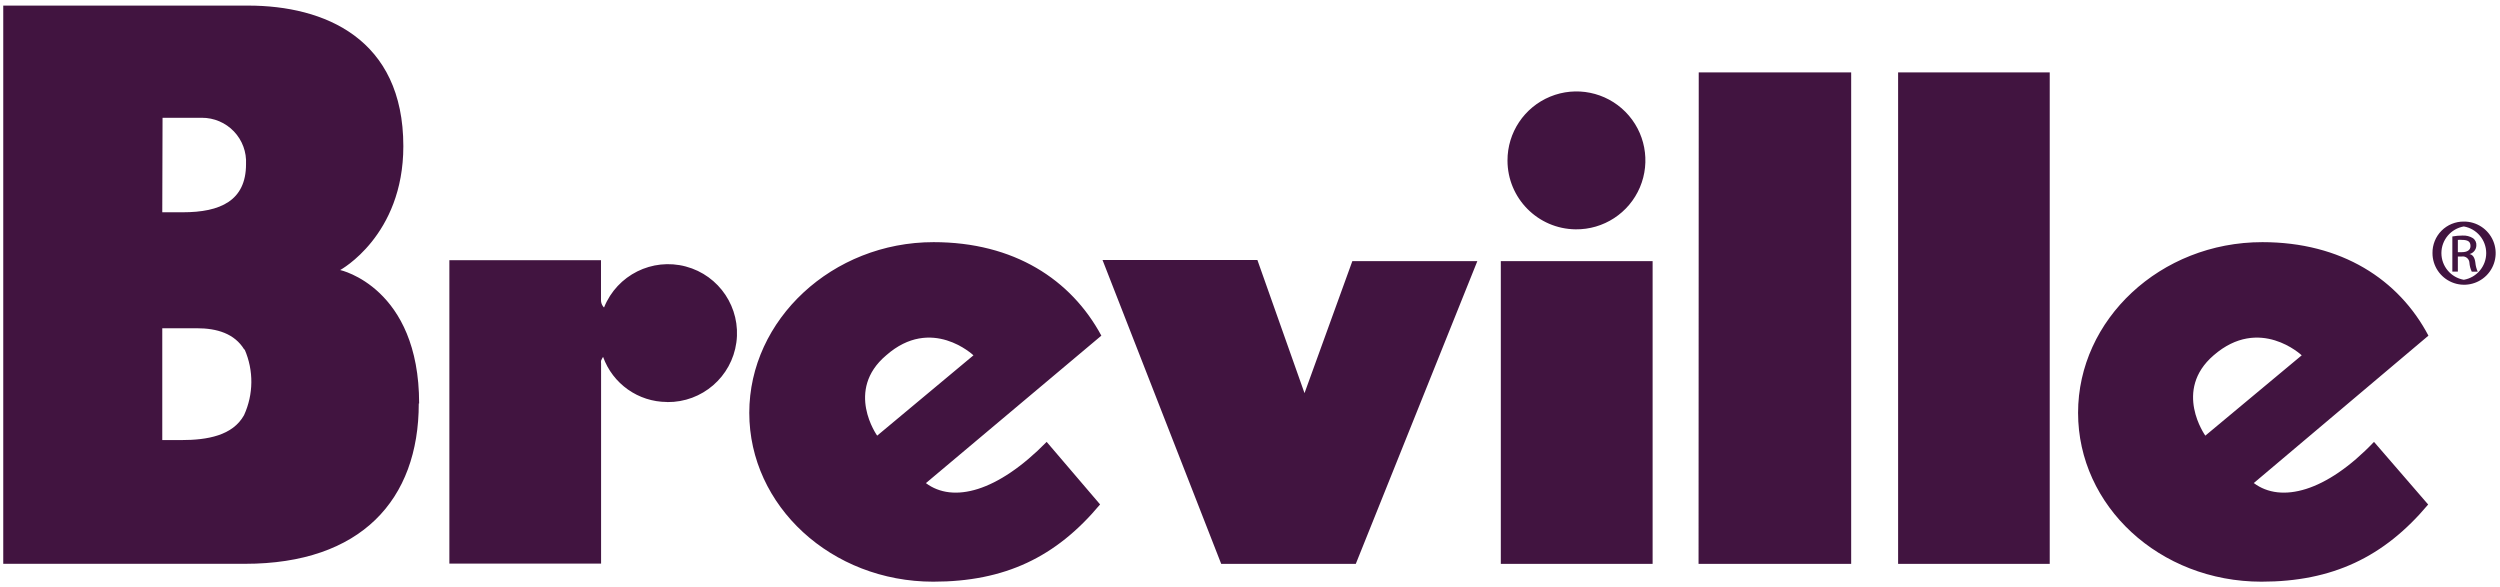 ﻿<?xml version="1.0" encoding="UTF-8"?><svg width="277px" height="65px" viewBox="0 0 277 65" version="1.1" xmlns="http://www.w3.org/2000/svg" xmlns:xlink="http://www.w3.org/1999/xlink"><title>Breville1</title><desc>Created with Sketch.</desc><defs></defs><g id="Page-1" stroke="none" stroke-width="1" fill="none" fill-rule="evenodd"><g id="Breville1" fill="#411440" fill-rule="nonzero"><path d="M210.31,8.02 L227.11,8.02 L227.11,62.48 L210.31,62.48 L210.31,8.02 Z M249.73,53.53 C252.73,55.77 257.73,54.53 263.04,48.96 L269.04,55.9 C264.14,61.74 258.4,64.45 250.57,64.45 C239.27,64.45 230.25,56.07 230.25,45.74 C230.25,35.41 239.36,26.83 250.67,26.83 C259.43,26.83 265.79,30.96 269.07,37.19 L249.71,53.53 L249.73,53.53 Z M245.27,39.37 C240.75,43.26 244.35,48.27 244.35,48.27 L255.03,39.37 C255.03,39.37 250.36,34.95 245.27,39.37 Z M188.2,62.48 L205.11,62.48 L205.11,8.02 L188.22,8.02 L188.2,62.48 Z M174.57,25.41 C177.671,25.451 180.488,23.613 181.701,20.759 C182.914,17.905 182.282,14.601 180.101,12.397 C177.92,10.193 174.622,9.525 171.756,10.708 C168.889,11.891 167.022,14.689 167.03,17.79 C167.035,21.965 170.395,25.361 174.57,25.41 Z M166.29,62.48 L183.11,62.48 L183.11,28.93 L166.29,28.93 L166.29,62.48 Z M144.54,43.56 L139.32,28.81 L122.16,28.81 L135.31,62.48 L150.22,62.48 L163.69,28.93 L149.84,28.93 L144.54,43.56 Z M103.44,26.83 C112.34,26.83 118.67,30.96 122.03,37.19 L102.59,53.53 C105.59,55.77 110.51,54.53 115.97,48.96 L121.89,55.89 C117.01,61.74 111.32,64.45 103.4,64.45 C92.13,64.45 83.02,56.07 83.02,45.74 C83.02,35.41 92.23,26.83 103.44,26.83 Z M107.86,39.37 C107.86,39.37 103.21,34.95 98.19,39.37 C93.59,43.25 97.19,48.27 97.19,48.27 L107.86,39.37 Z M73.94,44.55 C77.791,44.59 81.07,41.758 81.59,37.942 C82.11,34.125 79.708,30.519 75.986,29.528 C72.265,28.537 68.387,30.471 66.94,34.04 C66.94,34.04 66.94,34.13 66.79,33.91 C66.659,33.718 66.59,33.492 66.59,33.26 L66.59,28.83 L49.79,28.83 L49.79,62.45 L66.6,62.45 L66.6,40.29 C66.586,40.18 66.586,40.07 66.6,39.96 C66.66,39.814 66.734,39.673 66.82,39.54 C67.893,42.53 70.723,44.529 73.9,44.54 L73.94,44.55 Z M46.4,44.7 C46.4,55.39 39.99,62.47 27.14,62.47 L0.36,62.47 L0.36,0.62 L27.49,0.62 C35.93,0.62 44.69,4.26 44.69,16.2 C44.69,26.14 37.69,29.92 37.69,29.92 C37.69,29.92 46.44,31.82 46.44,44.71 L46.4,44.7 Z M17.98,23.52 L20.26,23.52 C24.41,23.52 27.26,22.24 27.26,18.19 C27.332,16.85 26.848,15.539 25.923,14.566 C24.997,13.594 23.712,13.045 22.37,13.05 L18.01,13.05 L17.98,23.52 Z M27.06,38.72 C25.99,36.97 24.06,36.37 21.82,36.37 L17.98,36.37 L17.98,48.76 L20.11,48.76 C22.96,48.76 25.78,48.27 27.04,46 C28.095,43.697 28.12,41.053 27.11,38.73 L27.06,38.72 Z M272.99,24.55 C274.409,24.538 275.695,25.384 276.246,26.692 C276.796,28 276.503,29.511 275.502,30.518 C274.501,31.524 272.992,31.827 271.681,31.283 C270.369,30.74 269.516,29.459 269.52,28.04 C269.507,27.114 269.867,26.221 270.52,25.564 C271.173,24.908 272.064,24.542 272.99,24.55 Z M272.99,25.09 C271.555,25.341 270.508,26.588 270.508,28.045 C270.508,29.502 271.555,30.749 272.99,31 C274.425,30.749 275.472,29.502 275.472,28.045 C275.472,26.588 274.425,25.341 272.99,25.09 Z M272.33,30.09 L271.72,30.09 L271.72,26.2 C272.083,26.135 272.451,26.101 272.82,26.1 C273.242,26.071 273.662,26.176 274.02,26.4 C274.272,26.589 274.408,26.896 274.38,27.21 C274.366,27.658 274.055,28.043 273.62,28.15 C273.97,28.21 274.2,28.52 274.27,29.1 C274.3,29.445 274.388,29.783 274.53,30.1 L273.87,30.1 C273.723,29.785 273.635,29.446 273.61,29.1 C273.598,28.895 273.5,28.704 273.34,28.574 C273.181,28.445 272.973,28.389 272.77,28.42 L272.33,28.42 L272.33,30.09 Z M272.33,27.94 L272.78,27.94 C273.3,27.94 273.73,27.75 273.73,27.27 C273.73,26.79 273.48,26.58 272.78,26.58 C272.63,26.566 272.48,26.566 272.33,26.58 L272.33,27.94 Z" id="Shape"></path></g></g></svg>